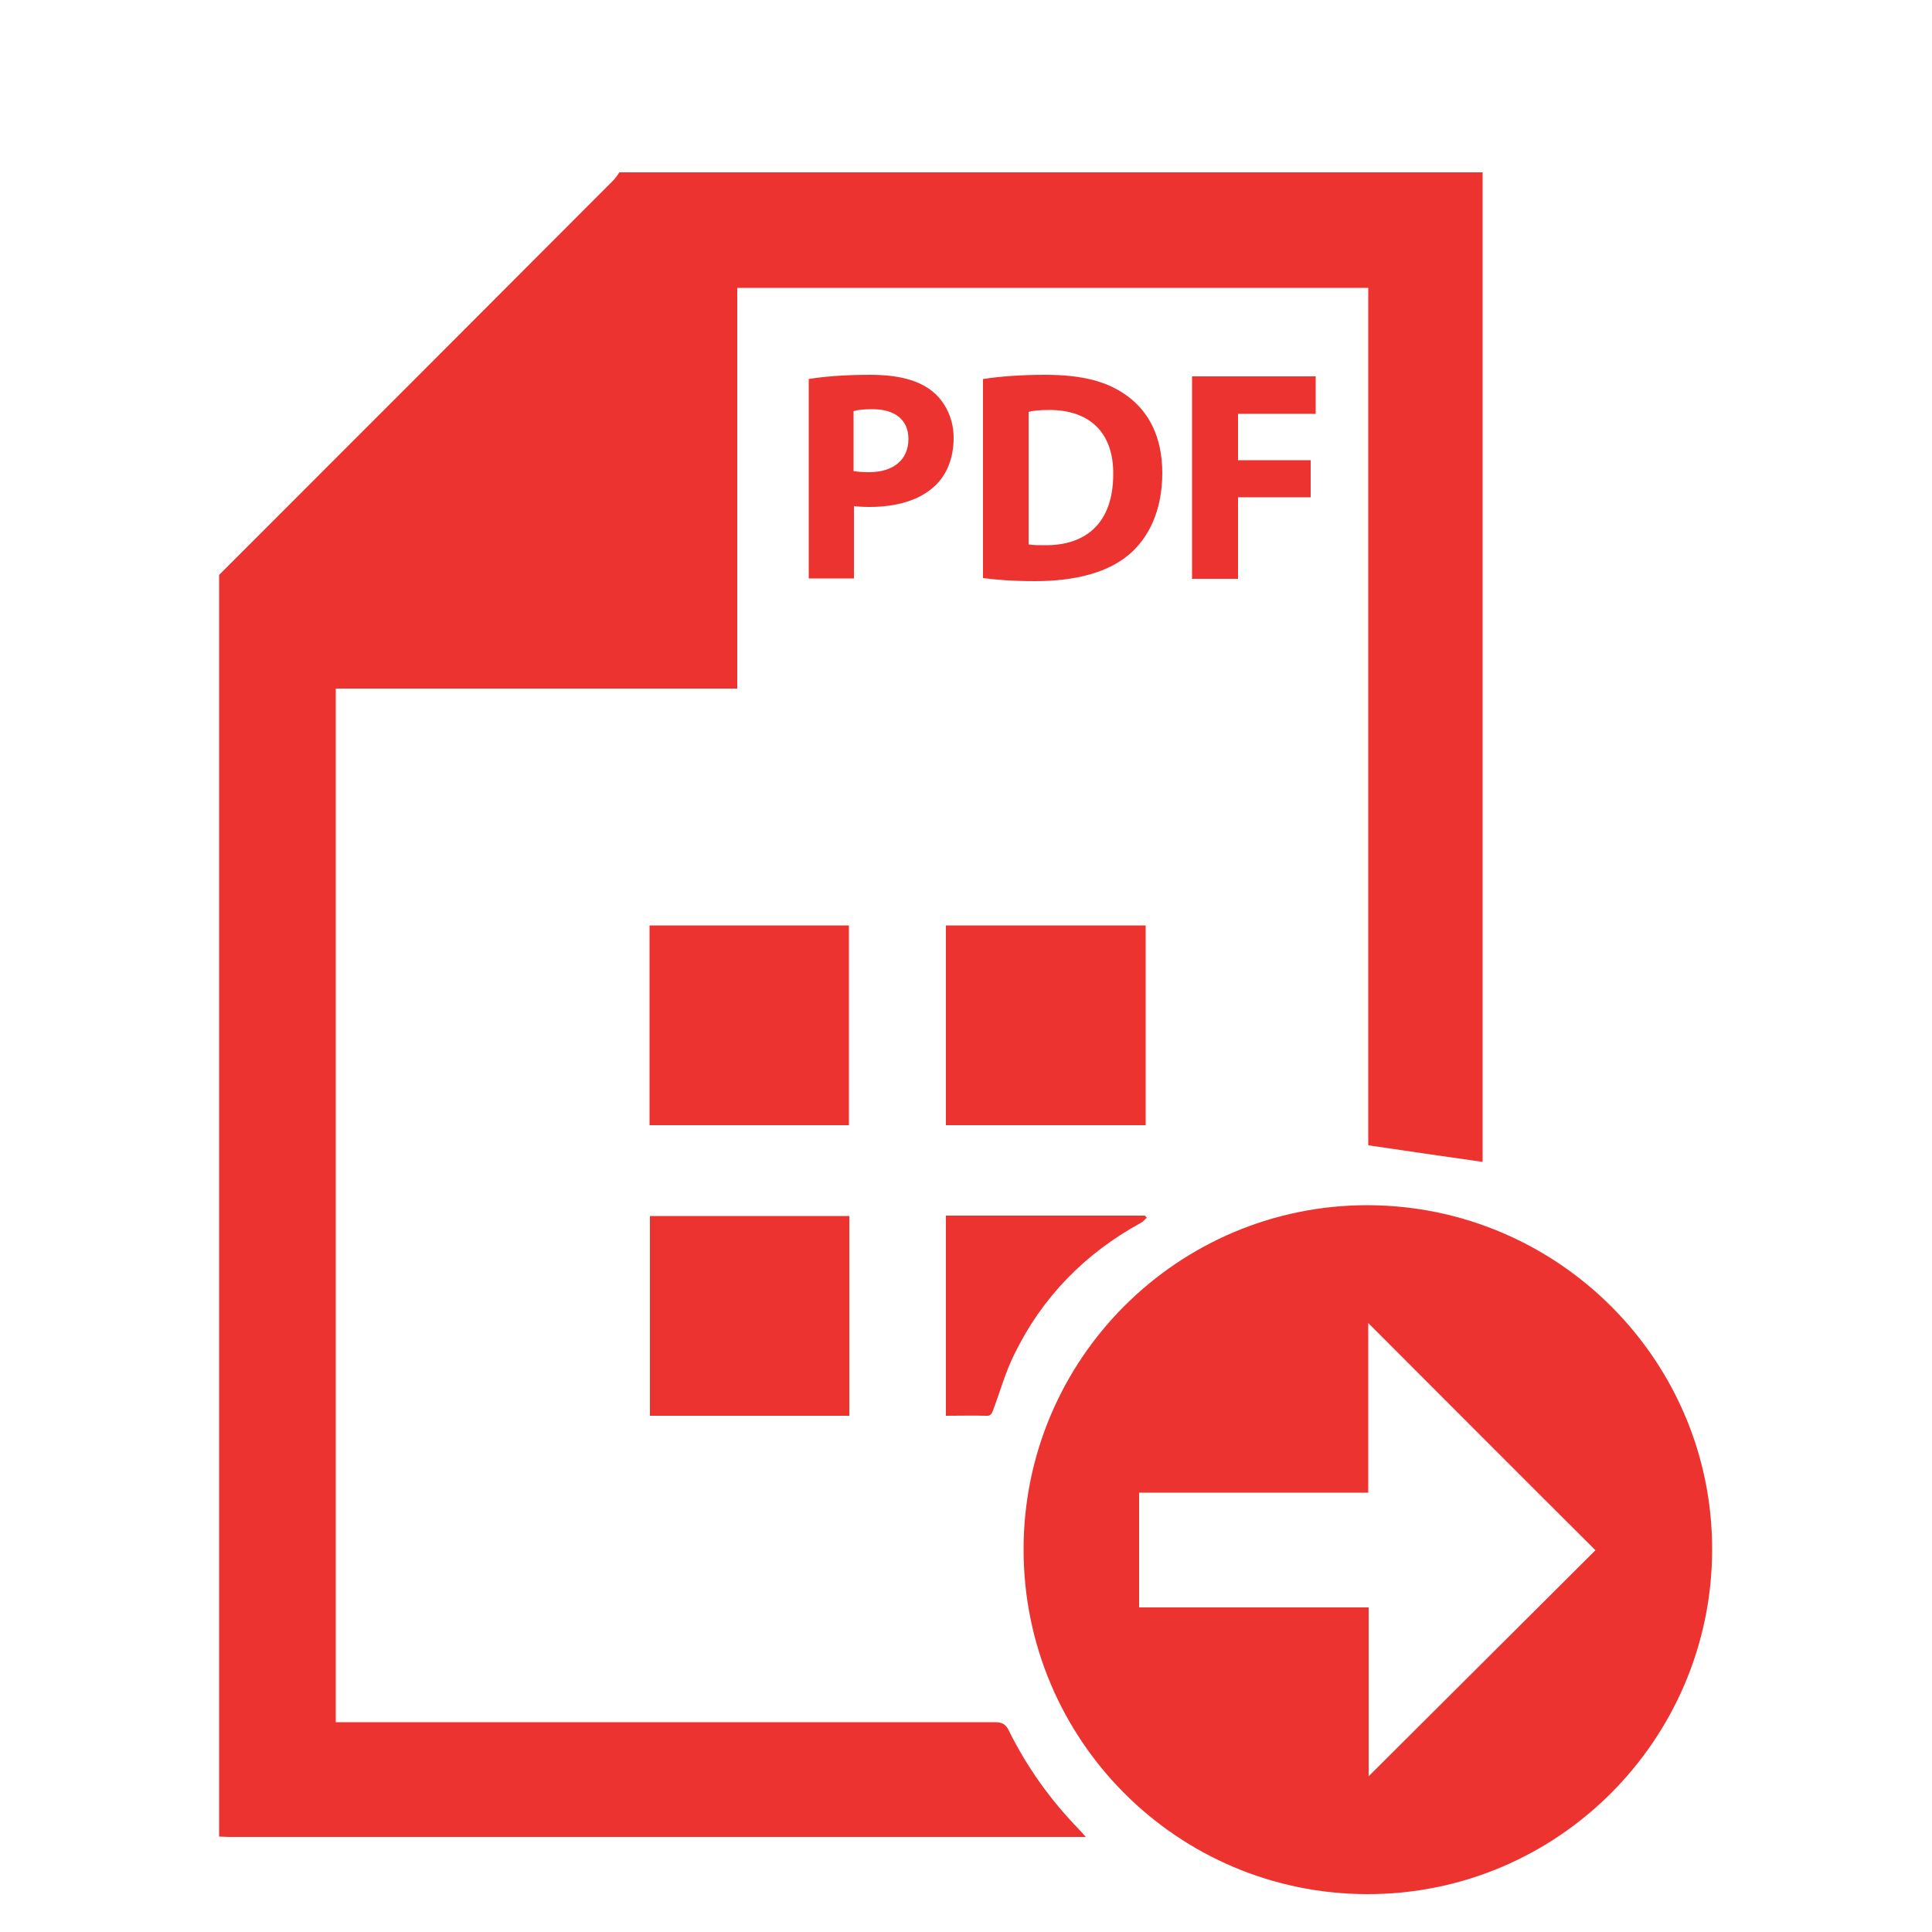 <?xml version="1.0" encoding="UTF-8"?>
<!-- Generator: Adobe Illustrator 27.2.0, SVG Export Plug-In . SVG Version: 6.00 Build 0)  -->
<svg xmlns="http://www.w3.org/2000/svg" xmlns:xlink="http://www.w3.org/1999/xlink" version="1.1" id="Layer_1" x="0px" y="0px" viewBox="0 0 500 500" style="enable-background:new 0 0 500 500;" xml:space="preserve">
<style type="text/css">
	.st0{fill:#ED3330;}
</style>
<g>
	<path class="st0" d="M383.7,44.6c0,85.5,0,170.9,0,256.1c-9.8-1.4-19.5-2.8-29.6-4.3c0-73.6,0-147.6,0-221.9   c-54.5,0-108.8,0-163.3,0c0,34.4,0,69,0,103.7c-34.8,0-69.3,0-103.9,0c0,89.3,0,178.2,0,267.5c1,0,2,0,2.9,0   c55.9,0,111.8,0,167.7,0c1.8,0,2.8,0.5,3.6,2.2c4.7,9.5,10.8,18,18.2,25.6c0.5,0.5,0.9,1,1.7,1.9c-1.3,0-2.1,0-2.9,0   c-73,0-145.9,0-218.9,0c-0.8,0-1.7-0.1-2.5-0.1c0-108.8,0-217.7,0-326.5c34-34,68-68,102-102.1c0.6-0.6,1.1-1.4,1.6-2.1   C234.9,44.6,309.3,44.6,383.7,44.6z"></path>
	<path class="st0" d="M443.1,401.1c-0.1,49.2-40.1,89.2-89.3,89.1c-49.2-0.1-88.9-40-88.9-89.2c0-49.3,40-89.2,89.2-89.1   C403.3,312.1,443.2,352.1,443.1,401.1z M354.1,342.4c0,14.5,0,29.1,0,43.9c-20,0-39.6,0-59.3,0c0,10,0,19.7,0,29.7   c19.8,0,39.4,0,59.4,0c0,14.8,0,29.3,0,43.7c19.7-19.6,39.3-39.2,58.7-58.5C393.3,381.7,373.8,362.1,354.1,342.4z"></path>
	<path class="st0" d="M168.1,291.2c0-17.3,0-34.4,0-51.7c17.2,0,34.4,0,51.6,0c0,17.2,0,34.4,0,51.7   C202.6,291.2,185.5,291.2,168.1,291.2z"></path>
	<path class="st0" d="M296.5,239.5c0,17.3,0,34.4,0,51.7c-17.2,0-34.4,0-51.7,0c0-17.2,0-34.4,0-51.7   C262,239.5,279.2,239.5,296.5,239.5z"></path>
	<path class="st0" d="M168.2,314.7c17.2,0,34.4,0,51.6,0c0,17.3,0,34.5,0,51.7c-17.2,0-34.4,0-51.6,0   C168.2,349.2,168.2,332,168.2,314.7z"></path>
	<path class="st0" d="M296.8,315.1c-0.5,0.5-1,1.1-1.6,1.4c-14.4,7.9-25.5,19.2-32.7,34c-2.3,4.6-3.7,9.7-5.5,14.5   c-0.4,1-0.7,1.5-1.8,1.4c-3.4-0.1-6.9,0-10.4,0c0-17.3,0-34.5,0-51.8c17.2,0,34.4,0,51.5,0C296.5,314.8,296.6,315,296.8,315.1z"></path>
	<g>
		<path class="st0" d="M209.2,98.1c3.7-0.6,8.8-1.1,16-1.1c7.3,0,12.5,1.4,16,4.2c3.3,2.6,5.6,7,5.6,12.1s-1.7,9.5-4.8,12.4    c-4,3.8-10,5.5-17,5.5c-1.6,0-3-0.1-4-0.2v18.7h-11.7V98.1z M220.9,121.9c1,0.2,2.3,0.3,4,0.3c6.3,0,10.2-3.2,10.2-8.6    c0-4.8-3.3-7.7-9.3-7.7c-2.4,0-4,0.2-4.9,0.5V121.9z"></path>
		<path class="st0" d="M254.4,98.1c4.4-0.7,10-1.1,16-1.1c10,0,16.4,1.8,21.5,5.6c5.4,4,8.9,10.5,8.9,19.8c0,10-3.7,17-8.7,21.2    c-5.5,4.6-13.9,6.8-24.2,6.8c-6.1,0-10.5-0.4-13.5-0.8V98.1z M266.3,140.9c1,0.2,2.6,0.2,4.1,0.2c10.7,0.1,17.7-5.8,17.7-18.4    c0.1-10.9-6.3-16.6-16.5-16.6c-2.6,0-4.4,0.2-5.4,0.5V140.9z"></path>
		<path class="st0" d="M308.5,97.4h32v9.7h-20.1v12h18.8v9.6h-18.8v21.1h-11.9V97.4z"></path>
	</g>
</g>
</svg>
